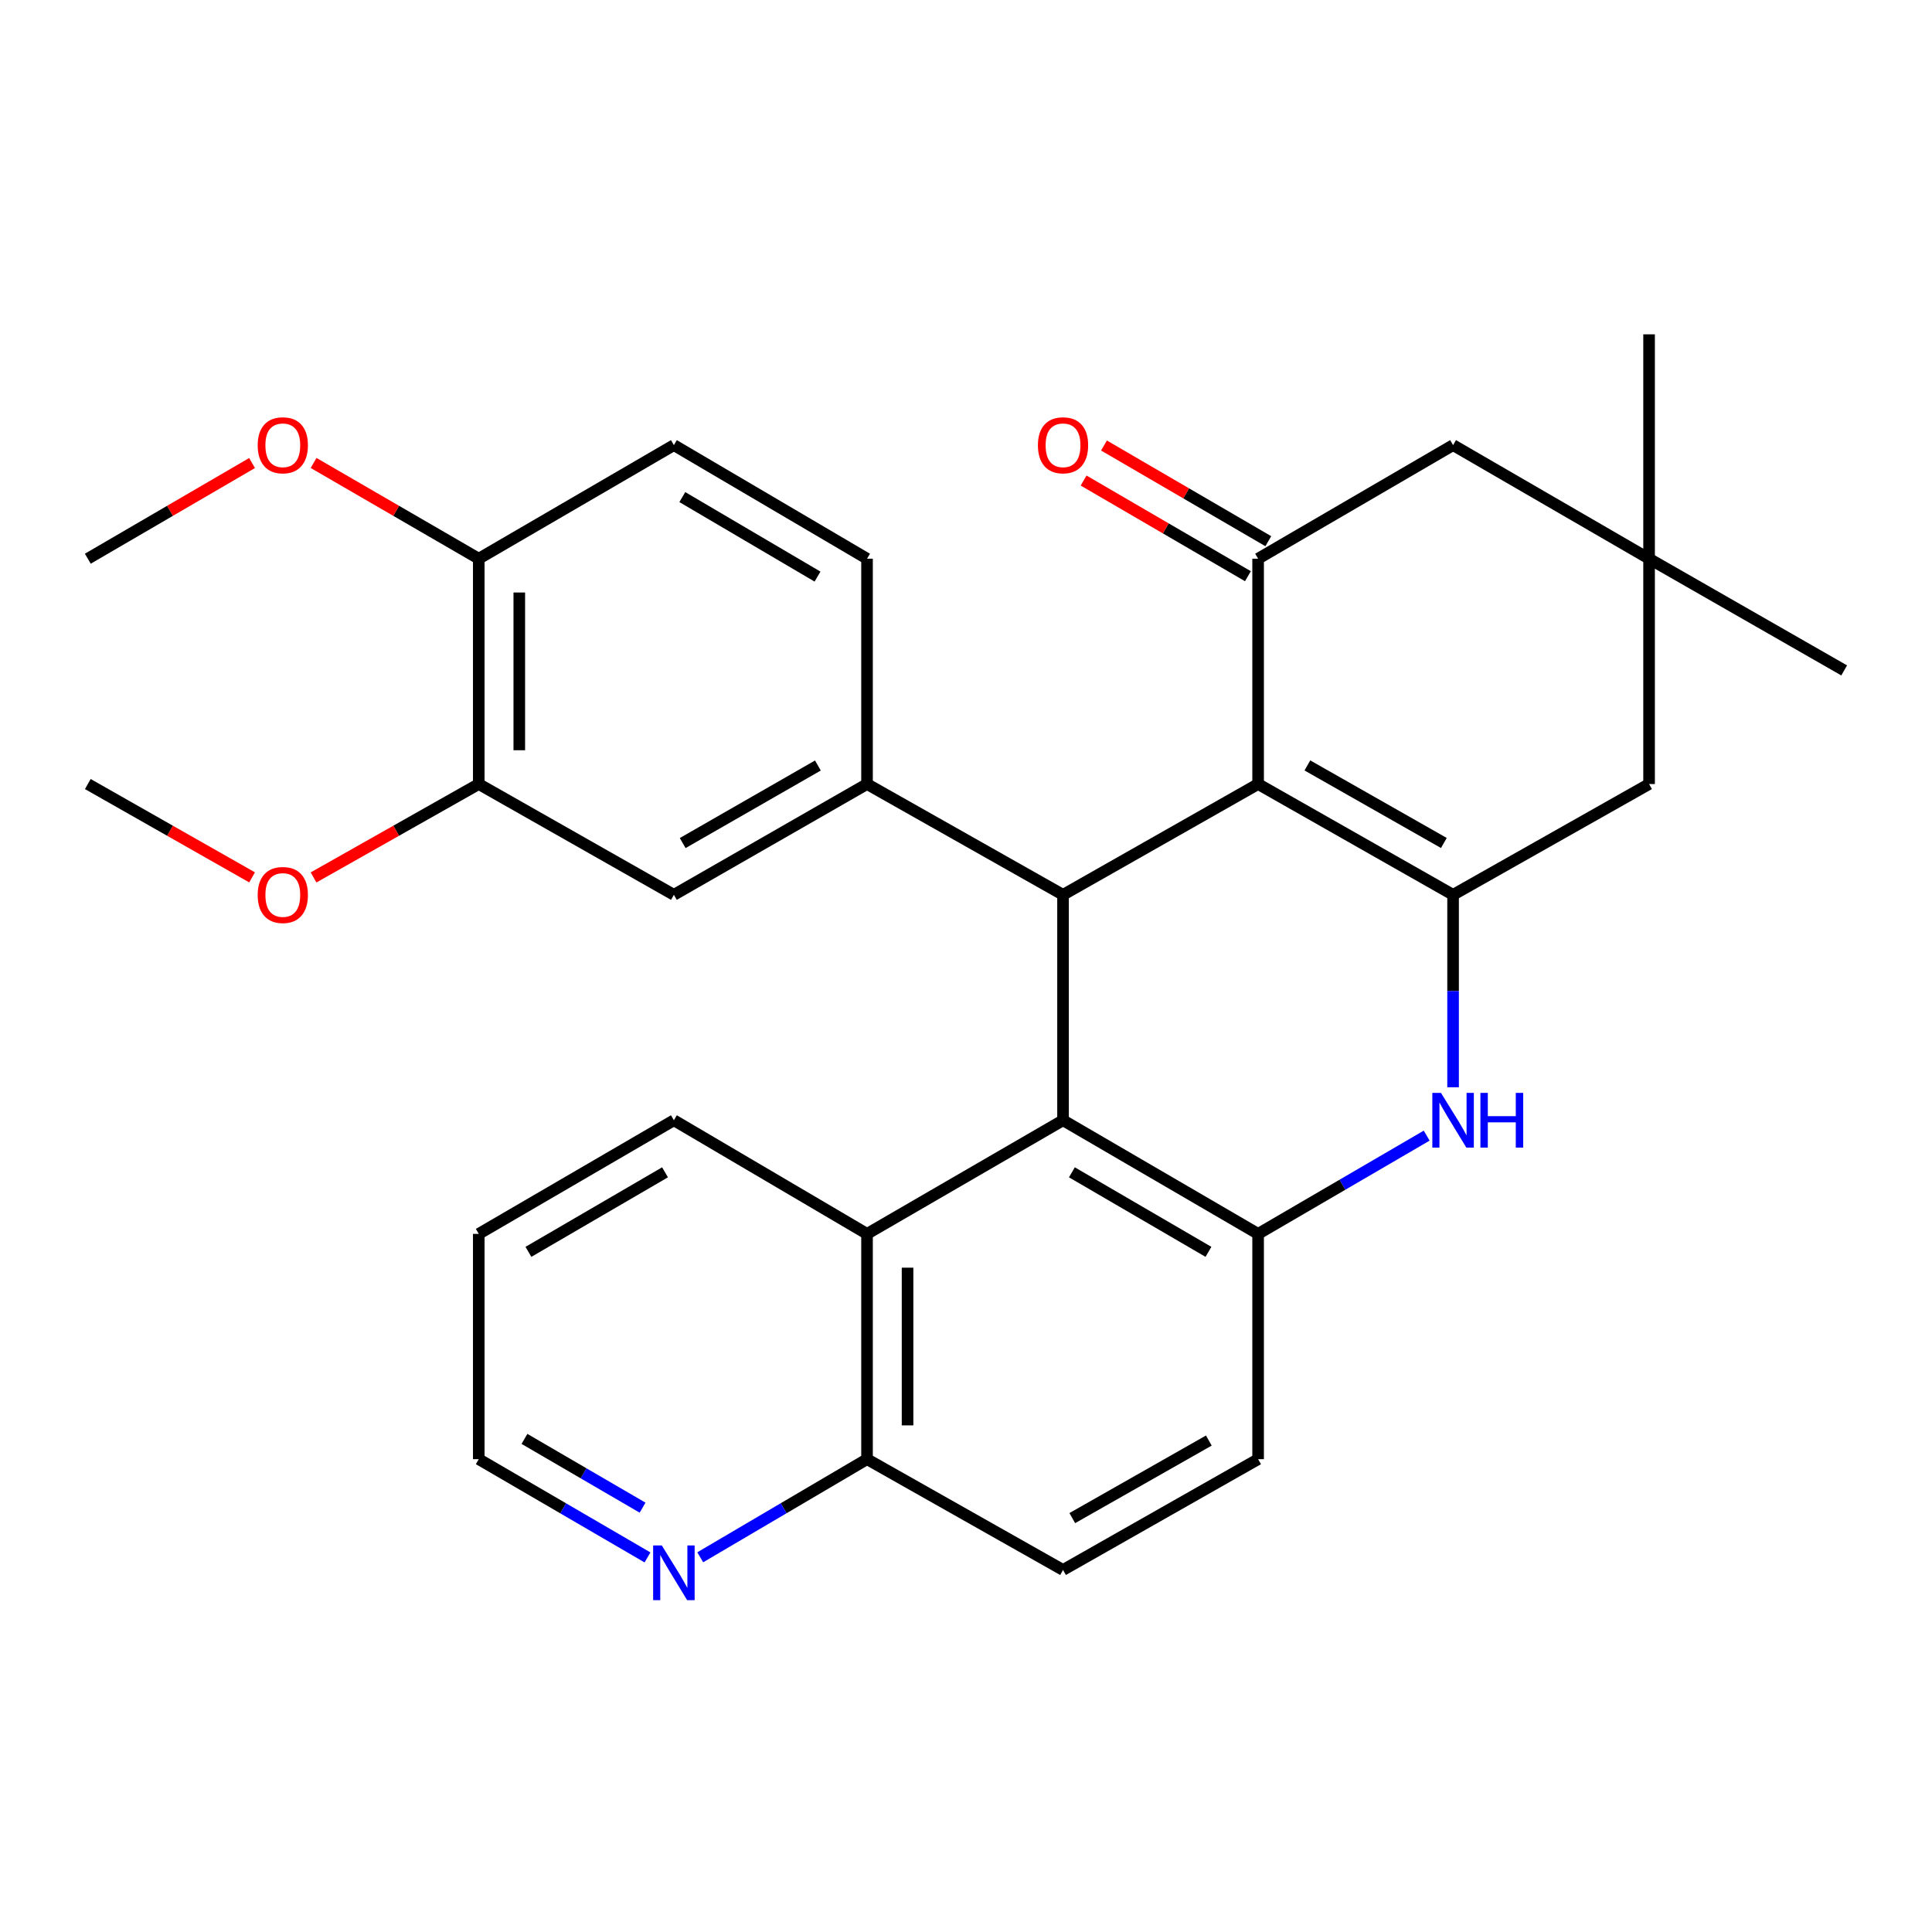<?xml version='1.0' encoding='iso-8859-1'?>
<svg version='1.1' baseProfile='full'
              xmlns='http://www.w3.org/2000/svg'
                      xmlns:rdkit='http://www.rdkit.org/xml'
                      xmlns:xlink='http://www.w3.org/1999/xlink'
                  xml:space='preserve'
width='1000px' height='1000px' viewBox='0 0 1000 1000'>
<!-- END OF HEADER -->
<rect style='opacity:1.0;fill:#FFFFFF;stroke:none' width='1000' height='1000' x='0' y='0'> </rect>
<path class='bond-0' d='M 651.197,405.817 L 752.111,463.161' style='fill:none;fill-rule:evenodd;stroke:#000000;stroke-width:6px;stroke-linecap:butt;stroke-linejoin:miter;stroke-opacity:1' />
<path class='bond-0' d='M 676.697,396.182 L 747.337,436.323' style='fill:none;fill-rule:evenodd;stroke:#000000;stroke-width:6px;stroke-linecap:butt;stroke-linejoin:miter;stroke-opacity:1' />
<path class='bond-1' d='M 651.197,405.817 L 550.224,463.161' style='fill:none;fill-rule:evenodd;stroke:#000000;stroke-width:6px;stroke-linecap:butt;stroke-linejoin:miter;stroke-opacity:1' />
<path class='bond-4' d='M 651.197,405.817 L 651.197,289.183' style='fill:none;fill-rule:evenodd;stroke:#000000;stroke-width:6px;stroke-linecap:butt;stroke-linejoin:miter;stroke-opacity:1' />
<path class='bond-3' d='M 752.111,463.161 L 752.111,512.963' style='fill:none;fill-rule:evenodd;stroke:#000000;stroke-width:6px;stroke-linecap:butt;stroke-linejoin:miter;stroke-opacity:1' />
<path class='bond-3' d='M 752.111,512.963 L 752.111,562.765' style='fill:none;fill-rule:evenodd;stroke:#0000FF;stroke-width:6px;stroke-linecap:butt;stroke-linejoin:miter;stroke-opacity:1' />
<path class='bond-9' d='M 752.111,463.161 L 853.561,405.817' style='fill:none;fill-rule:evenodd;stroke:#000000;stroke-width:6px;stroke-linecap:butt;stroke-linejoin:miter;stroke-opacity:1' />
<path class='bond-2' d='M 550.224,463.161 L 550.224,579.842' style='fill:none;fill-rule:evenodd;stroke:#000000;stroke-width:6px;stroke-linecap:butt;stroke-linejoin:miter;stroke-opacity:1' />
<path class='bond-6' d='M 550.224,463.161 L 448.774,405.817' style='fill:none;fill-rule:evenodd;stroke:#000000;stroke-width:6px;stroke-linecap:butt;stroke-linejoin:miter;stroke-opacity:1' />
<path class='bond-5' d='M 550.224,579.842 L 651.197,638.654' style='fill:none;fill-rule:evenodd;stroke:#000000;stroke-width:6px;stroke-linecap:butt;stroke-linejoin:miter;stroke-opacity:1' />
<path class='bond-5' d='M 554.813,606.789 L 625.494,647.957' style='fill:none;fill-rule:evenodd;stroke:#000000;stroke-width:6px;stroke-linecap:butt;stroke-linejoin:miter;stroke-opacity:1' />
<path class='bond-7' d='M 550.224,579.842 L 448.774,638.654' style='fill:none;fill-rule:evenodd;stroke:#000000;stroke-width:6px;stroke-linecap:butt;stroke-linejoin:miter;stroke-opacity:1' />
<path class='bond-31' d='M 738.451,587.803 L 694.824,613.228' style='fill:none;fill-rule:evenodd;stroke:#0000FF;stroke-width:6px;stroke-linecap:butt;stroke-linejoin:miter;stroke-opacity:1' />
<path class='bond-31' d='M 694.824,613.228 L 651.197,638.654' style='fill:none;fill-rule:evenodd;stroke:#000000;stroke-width:6px;stroke-linecap:butt;stroke-linejoin:miter;stroke-opacity:1' />
<path class='bond-11' d='M 651.197,289.183 L 752.111,230.394' style='fill:none;fill-rule:evenodd;stroke:#000000;stroke-width:6px;stroke-linecap:butt;stroke-linejoin:miter;stroke-opacity:1' />
<path class='bond-13' d='M 656.474,280.12 L 613.948,255.36' style='fill:none;fill-rule:evenodd;stroke:#000000;stroke-width:6px;stroke-linecap:butt;stroke-linejoin:miter;stroke-opacity:1' />
<path class='bond-13' d='M 613.948,255.36 L 571.422,230.6' style='fill:none;fill-rule:evenodd;stroke:#FF0000;stroke-width:6px;stroke-linecap:butt;stroke-linejoin:miter;stroke-opacity:1' />
<path class='bond-13' d='M 645.92,298.246 L 603.394,273.487' style='fill:none;fill-rule:evenodd;stroke:#000000;stroke-width:6px;stroke-linecap:butt;stroke-linejoin:miter;stroke-opacity:1' />
<path class='bond-13' d='M 603.394,273.487 L 560.868,248.727' style='fill:none;fill-rule:evenodd;stroke:#FF0000;stroke-width:6px;stroke-linecap:butt;stroke-linejoin:miter;stroke-opacity:1' />
<path class='bond-15' d='M 651.197,638.654 L 651.197,755.265' style='fill:none;fill-rule:evenodd;stroke:#000000;stroke-width:6px;stroke-linecap:butt;stroke-linejoin:miter;stroke-opacity:1' />
<path class='bond-8' d='M 448.774,405.817 L 348.803,463.161' style='fill:none;fill-rule:evenodd;stroke:#000000;stroke-width:6px;stroke-linecap:butt;stroke-linejoin:miter;stroke-opacity:1' />
<path class='bond-8' d='M 423.342,396.224 L 353.362,436.365' style='fill:none;fill-rule:evenodd;stroke:#000000;stroke-width:6px;stroke-linecap:butt;stroke-linejoin:miter;stroke-opacity:1' />
<path class='bond-16' d='M 448.774,405.817 L 448.774,289.183' style='fill:none;fill-rule:evenodd;stroke:#000000;stroke-width:6px;stroke-linecap:butt;stroke-linejoin:miter;stroke-opacity:1' />
<path class='bond-14' d='M 448.774,638.654 L 448.774,755.265' style='fill:none;fill-rule:evenodd;stroke:#000000;stroke-width:6px;stroke-linecap:butt;stroke-linejoin:miter;stroke-opacity:1' />
<path class='bond-14' d='M 469.749,656.146 L 469.749,737.773' style='fill:none;fill-rule:evenodd;stroke:#000000;stroke-width:6px;stroke-linecap:butt;stroke-linejoin:miter;stroke-opacity:1' />
<path class='bond-23' d='M 448.774,638.654 L 348.803,579.842' style='fill:none;fill-rule:evenodd;stroke:#000000;stroke-width:6px;stroke-linecap:butt;stroke-linejoin:miter;stroke-opacity:1' />
<path class='bond-12' d='M 348.803,463.161 L 247.808,405.817' style='fill:none;fill-rule:evenodd;stroke:#000000;stroke-width:6px;stroke-linecap:butt;stroke-linejoin:miter;stroke-opacity:1' />
<path class='bond-30' d='M 853.561,405.817 L 853.561,289.183' style='fill:none;fill-rule:evenodd;stroke:#000000;stroke-width:6px;stroke-linecap:butt;stroke-linejoin:miter;stroke-opacity:1' />
<path class='bond-10' d='M 853.561,289.183 L 752.111,230.394' style='fill:none;fill-rule:evenodd;stroke:#000000;stroke-width:6px;stroke-linecap:butt;stroke-linejoin:miter;stroke-opacity:1' />
<path class='bond-24' d='M 853.561,289.183 L 853.561,173.05' style='fill:none;fill-rule:evenodd;stroke:#000000;stroke-width:6px;stroke-linecap:butt;stroke-linejoin:miter;stroke-opacity:1' />
<path class='bond-25' d='M 853.561,289.183 L 954.545,347.005' style='fill:none;fill-rule:evenodd;stroke:#000000;stroke-width:6px;stroke-linecap:butt;stroke-linejoin:miter;stroke-opacity:1' />
<path class='bond-21' d='M 247.808,405.817 L 205.05,429.991' style='fill:none;fill-rule:evenodd;stroke:#000000;stroke-width:6px;stroke-linecap:butt;stroke-linejoin:miter;stroke-opacity:1' />
<path class='bond-21' d='M 205.05,429.991 L 162.293,454.164' style='fill:none;fill-rule:evenodd;stroke:#FF0000;stroke-width:6px;stroke-linecap:butt;stroke-linejoin:miter;stroke-opacity:1' />
<path class='bond-32' d='M 247.808,405.817 L 247.808,289.183' style='fill:none;fill-rule:evenodd;stroke:#000000;stroke-width:6px;stroke-linecap:butt;stroke-linejoin:miter;stroke-opacity:1' />
<path class='bond-32' d='M 268.783,388.322 L 268.783,306.678' style='fill:none;fill-rule:evenodd;stroke:#000000;stroke-width:6px;stroke-linecap:butt;stroke-linejoin:miter;stroke-opacity:1' />
<path class='bond-17' d='M 448.774,755.265 L 405.608,780.659' style='fill:none;fill-rule:evenodd;stroke:#000000;stroke-width:6px;stroke-linecap:butt;stroke-linejoin:miter;stroke-opacity:1' />
<path class='bond-17' d='M 405.608,780.659 L 362.443,806.053' style='fill:none;fill-rule:evenodd;stroke:#0000FF;stroke-width:6px;stroke-linecap:butt;stroke-linejoin:miter;stroke-opacity:1' />
<path class='bond-20' d='M 448.774,755.265 L 550.224,812.609' style='fill:none;fill-rule:evenodd;stroke:#000000;stroke-width:6px;stroke-linecap:butt;stroke-linejoin:miter;stroke-opacity:1' />
<path class='bond-33' d='M 651.197,755.265 L 550.224,812.609' style='fill:none;fill-rule:evenodd;stroke:#000000;stroke-width:6px;stroke-linecap:butt;stroke-linejoin:miter;stroke-opacity:1' />
<path class='bond-33' d='M 625.692,745.627 L 555.012,785.768' style='fill:none;fill-rule:evenodd;stroke:#000000;stroke-width:6px;stroke-linecap:butt;stroke-linejoin:miter;stroke-opacity:1' />
<path class='bond-19' d='M 448.774,289.183 L 348.803,230.394' style='fill:none;fill-rule:evenodd;stroke:#000000;stroke-width:6px;stroke-linecap:butt;stroke-linejoin:miter;stroke-opacity:1' />
<path class='bond-19' d='M 423.146,298.445 L 353.166,257.293' style='fill:none;fill-rule:evenodd;stroke:#000000;stroke-width:6px;stroke-linecap:butt;stroke-linejoin:miter;stroke-opacity:1' />
<path class='bond-34' d='M 335.142,806.122 L 291.475,780.693' style='fill:none;fill-rule:evenodd;stroke:#0000FF;stroke-width:6px;stroke-linecap:butt;stroke-linejoin:miter;stroke-opacity:1' />
<path class='bond-34' d='M 291.475,780.693 L 247.808,755.265' style='fill:none;fill-rule:evenodd;stroke:#000000;stroke-width:6px;stroke-linecap:butt;stroke-linejoin:miter;stroke-opacity:1' />
<path class='bond-34' d='M 332.597,780.367 L 302.03,762.567' style='fill:none;fill-rule:evenodd;stroke:#0000FF;stroke-width:6px;stroke-linecap:butt;stroke-linejoin:miter;stroke-opacity:1' />
<path class='bond-34' d='M 302.03,762.567 L 271.463,744.767' style='fill:none;fill-rule:evenodd;stroke:#000000;stroke-width:6px;stroke-linecap:butt;stroke-linejoin:miter;stroke-opacity:1' />
<path class='bond-18' d='M 247.808,289.183 L 348.803,230.394' style='fill:none;fill-rule:evenodd;stroke:#000000;stroke-width:6px;stroke-linecap:butt;stroke-linejoin:miter;stroke-opacity:1' />
<path class='bond-22' d='M 247.808,289.183 L 205.059,264.405' style='fill:none;fill-rule:evenodd;stroke:#000000;stroke-width:6px;stroke-linecap:butt;stroke-linejoin:miter;stroke-opacity:1' />
<path class='bond-22' d='M 205.059,264.405 L 162.311,239.628' style='fill:none;fill-rule:evenodd;stroke:#FF0000;stroke-width:6px;stroke-linecap:butt;stroke-linejoin:miter;stroke-opacity:1' />
<path class='bond-27' d='M 130.479,454.126 L 87.966,429.972' style='fill:none;fill-rule:evenodd;stroke:#FF0000;stroke-width:6px;stroke-linecap:butt;stroke-linejoin:miter;stroke-opacity:1' />
<path class='bond-27' d='M 87.966,429.972 L 45.455,405.817' style='fill:none;fill-rule:evenodd;stroke:#000000;stroke-width:6px;stroke-linecap:butt;stroke-linejoin:miter;stroke-opacity:1' />
<path class='bond-28' d='M 130.46,239.667 L 87.957,264.425' style='fill:none;fill-rule:evenodd;stroke:#FF0000;stroke-width:6px;stroke-linecap:butt;stroke-linejoin:miter;stroke-opacity:1' />
<path class='bond-28' d='M 87.957,264.425 L 45.455,289.183' style='fill:none;fill-rule:evenodd;stroke:#000000;stroke-width:6px;stroke-linecap:butt;stroke-linejoin:miter;stroke-opacity:1' />
<path class='bond-29' d='M 348.803,579.842 L 247.808,638.654' style='fill:none;fill-rule:evenodd;stroke:#000000;stroke-width:6px;stroke-linecap:butt;stroke-linejoin:miter;stroke-opacity:1' />
<path class='bond-29' d='M 344.209,606.79 L 273.512,647.958' style='fill:none;fill-rule:evenodd;stroke:#000000;stroke-width:6px;stroke-linecap:butt;stroke-linejoin:miter;stroke-opacity:1' />
<path class='bond-26' d='M 247.808,755.265 L 247.808,638.654' style='fill:none;fill-rule:evenodd;stroke:#000000;stroke-width:6px;stroke-linecap:butt;stroke-linejoin:miter;stroke-opacity:1' />
<path  class='atom-4' d='M 745.851 565.682
L 755.131 580.682
Q 756.051 582.162, 757.531 584.842
Q 759.011 587.522, 759.091 587.682
L 759.091 565.682
L 762.851 565.682
L 762.851 594.002
L 758.971 594.002
L 749.011 577.602
Q 747.851 575.682, 746.611 573.482
Q 745.411 571.282, 745.051 570.602
L 745.051 594.002
L 741.371 594.002
L 741.371 565.682
L 745.851 565.682
' fill='#0000FF'/>
<path  class='atom-4' d='M 766.251 565.682
L 770.091 565.682
L 770.091 577.722
L 784.571 577.722
L 784.571 565.682
L 788.411 565.682
L 788.411 594.002
L 784.571 594.002
L 784.571 580.922
L 770.091 580.922
L 770.091 594.002
L 766.251 594.002
L 766.251 565.682
' fill='#0000FF'/>
<path  class='atom-14' d='M 537.224 230.474
Q 537.224 223.674, 540.584 219.874
Q 543.944 216.074, 550.224 216.074
Q 556.504 216.074, 559.864 219.874
Q 563.224 223.674, 563.224 230.474
Q 563.224 237.354, 559.824 241.274
Q 556.424 245.154, 550.224 245.154
Q 543.984 245.154, 540.584 241.274
Q 537.224 237.394, 537.224 230.474
M 550.224 241.954
Q 554.544 241.954, 556.864 239.074
Q 559.224 236.154, 559.224 230.474
Q 559.224 224.914, 556.864 222.114
Q 554.544 219.274, 550.224 219.274
Q 545.904 219.274, 543.544 222.074
Q 541.224 224.874, 541.224 230.474
Q 541.224 236.194, 543.544 239.074
Q 545.904 241.954, 550.224 241.954
' fill='#FF0000'/>
<path  class='atom-18' d='M 342.543 799.917
L 351.823 814.917
Q 352.743 816.397, 354.223 819.077
Q 355.703 821.757, 355.783 821.917
L 355.783 799.917
L 359.543 799.917
L 359.543 828.237
L 355.663 828.237
L 345.703 811.837
Q 344.543 809.917, 343.303 807.717
Q 342.103 805.517, 341.743 804.837
L 341.743 828.237
L 338.063 828.237
L 338.063 799.917
L 342.543 799.917
' fill='#0000FF'/>
<path  class='atom-22' d='M 133.38 463.241
Q 133.38 456.441, 136.74 452.641
Q 140.1 448.841, 146.38 448.841
Q 152.66 448.841, 156.02 452.641
Q 159.38 456.441, 159.38 463.241
Q 159.38 470.121, 155.98 474.041
Q 152.58 477.921, 146.38 477.921
Q 140.14 477.921, 136.74 474.041
Q 133.38 470.161, 133.38 463.241
M 146.38 474.721
Q 150.7 474.721, 153.02 471.841
Q 155.38 468.921, 155.38 463.241
Q 155.38 457.681, 153.02 454.881
Q 150.7 452.041, 146.38 452.041
Q 142.06 452.041, 139.7 454.841
Q 137.38 457.641, 137.38 463.241
Q 137.38 468.961, 139.7 471.841
Q 142.06 474.721, 146.38 474.721
' fill='#FF0000'/>
<path  class='atom-23' d='M 133.38 230.474
Q 133.38 223.674, 136.74 219.874
Q 140.1 216.074, 146.38 216.074
Q 152.66 216.074, 156.02 219.874
Q 159.38 223.674, 159.38 230.474
Q 159.38 237.354, 155.98 241.274
Q 152.58 245.154, 146.38 245.154
Q 140.14 245.154, 136.74 241.274
Q 133.38 237.394, 133.38 230.474
M 146.38 241.954
Q 150.7 241.954, 153.02 239.074
Q 155.38 236.154, 155.38 230.474
Q 155.38 224.914, 153.02 222.114
Q 150.7 219.274, 146.38 219.274
Q 142.06 219.274, 139.7 222.074
Q 137.38 224.874, 137.38 230.474
Q 137.38 236.194, 139.7 239.074
Q 142.06 241.954, 146.38 241.954
' fill='#FF0000'/>
</svg>
